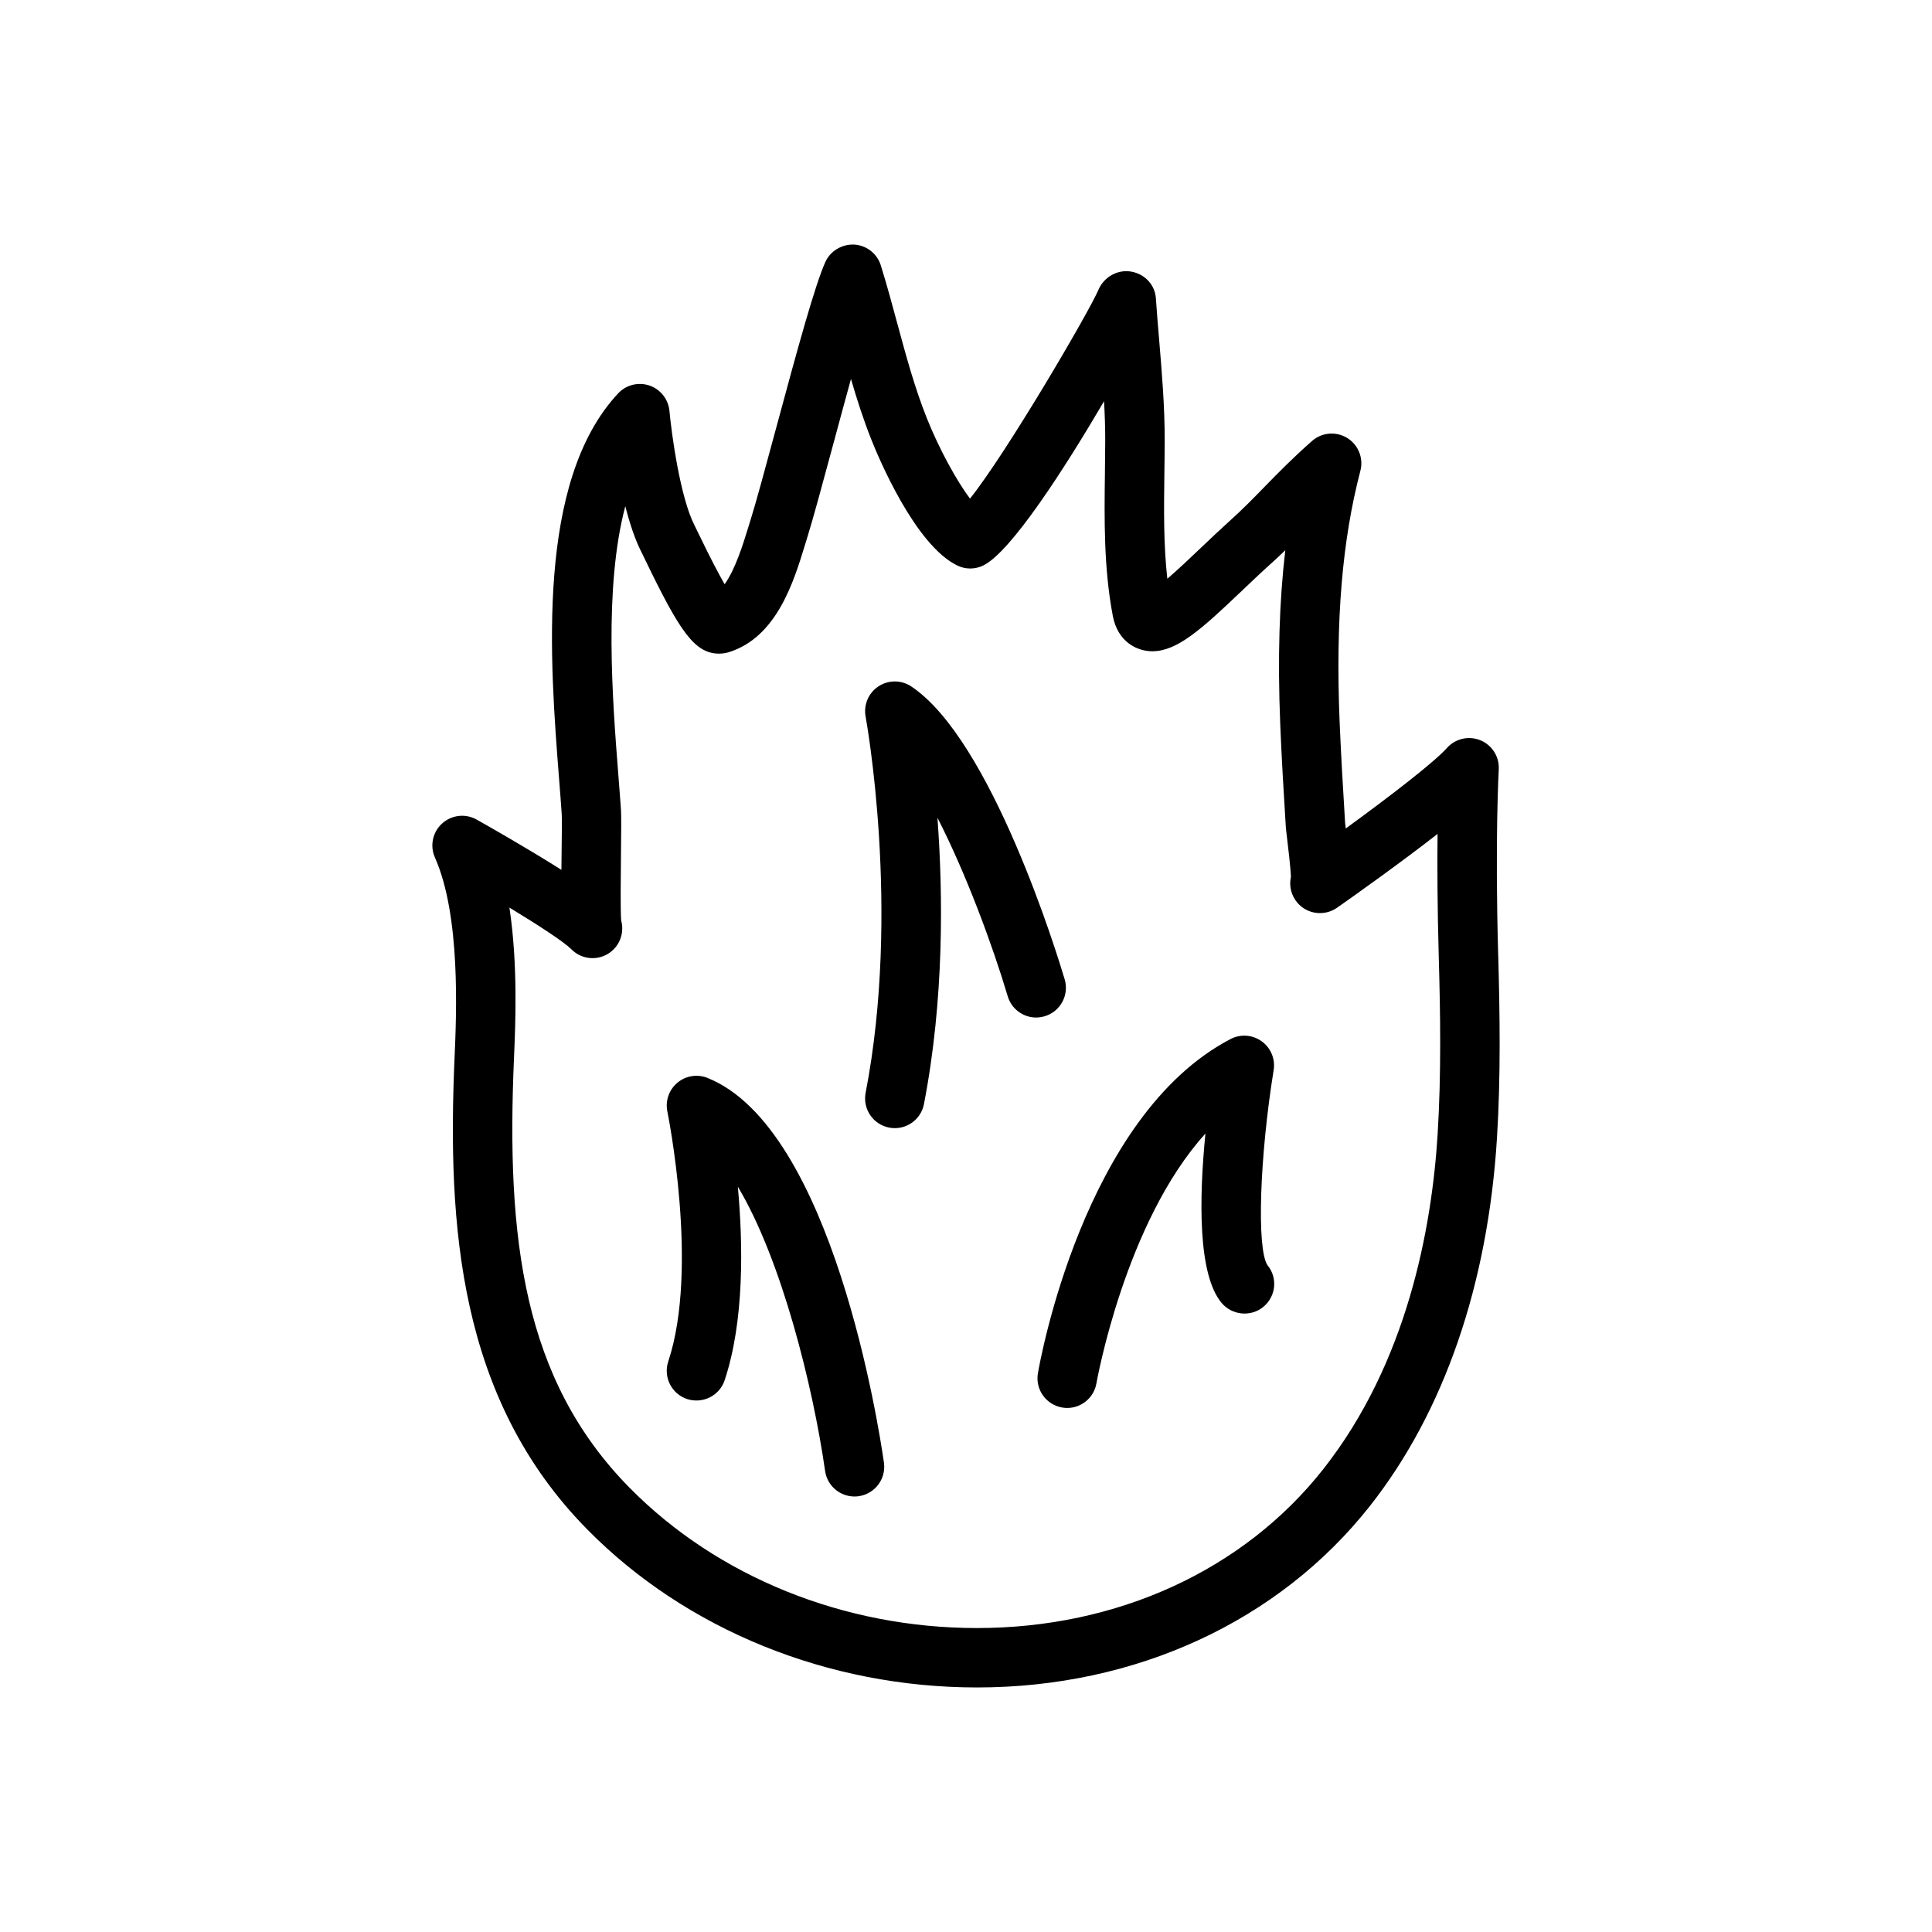 <?xml version="1.0" encoding="UTF-8"?>
<!-- Uploaded to: ICON Repo, www.svgrepo.com, Generator: ICON Repo Mixer Tools -->
<svg fill="#000000" width="800px" height="800px" version="1.1" viewBox="144 144 512 512" xmlns="http://www.w3.org/2000/svg">
 <g>
  <path d="m541.04 397.32c-0.883-31.203 0.137-49.223 0.145-49.398 0.199-3.344-1.746-6.449-4.844-7.734-3.098-1.27-6.656-0.469-8.895 2.039-3.258 3.668-14.621 12.453-26.805 21.332l-0.176-1.508c-0.547-8.996-1.09-17.988-1.461-26.984-1.078-26.738 0.676-47.801 5.512-66.305 0.875-3.352-0.547-6.879-3.488-8.695-2.953-1.805-6.727-1.492-9.332 0.801-5.18 4.566-8.988 8.465-12.66 12.23-2.984 3.059-5.844 5.996-9.301 9.086-2.523 2.269-5.082 4.703-7.594 7.094-2.59 2.469-5.941 5.656-8.785 8.094-1.023-9.039-0.906-18.281-0.785-27.953 0.039-2.883 0.078-5.766 0.086-8.648 0.016-8.988-0.738-17.934-1.461-26.59-0.316-3.715-0.629-7.426-0.875-11.133-0.246-3.637-3.012-6.473-6.598-7.082-3.629-0.602-7.188 1.484-8.617 4.82-2.551 5.965-24.246 43.082-34.047 55.352-3.566-4.742-8.242-13.285-11.469-21.387-3.191-8.027-5.441-16.336-7.824-25.129-1.383-5.121-2.766-10.238-4.344-15.297-0.977-3.129-3.789-5.32-7.059-5.512-3.223-0.137-6.32 1.668-7.656 4.66-2.754 6.188-7.172 22.254-13.105 44.266-2.731 10.102-5.219 19.348-6.828 24.484l-0.516 1.645c-1.285 4.191-3.367 10.992-6.227 14.961-1.508-2.621-3.715-6.789-6.918-13.43l-1.031-2.113c-3.852-7.488-6.129-24.477-6.672-30.395-0.293-3.082-2.359-5.711-5.289-6.719-2.93-1-6.188-0.191-8.293 2.066-21.84 23.324-18.113 70.949-15.645 102.46 0.254 3.223 0.492 6.258 0.676 9.023 0.094 1.301 0.023 5.465-0.031 10.246-0.016 1.629-0.031 3.144-0.047 4.551-9.094-5.75-19.457-11.633-22.469-13.324-2.961-1.66-6.648-1.238-9.156 1.047-2.516 2.281-3.273 5.918-1.898 9.016 6.848 15.398 5.711 41.465 5.203 53.051-1.914 44.449 1.023 90.359 35.172 125.01 26.223 26.613 63.867 41.875 103.27 41.875 42.082 0 80.043-17.527 104.14-48.094 19.617-24.883 31.266-58.617 33.672-97.547 1.016-16.465 0.754-32.91 0.332-48.23zm-16.051 47.262c-1.547 24.906-8.055 60.523-30.32 88.77-21.094 26.754-54.543 42.098-91.773 42.098-35.215 0-68.766-13.555-92.059-37.184-28.25-28.668-32.688-66.012-30.629-113.72 0.391-9.094 1.082-24.922-1.207-40.027 7.941 4.82 14.508 9.133 16.375 11.008 0.016 0.016 0.039 0.039 0.062 0.062 3.051 3.082 8.027 3.113 11.117 0.062 2.106-2.074 2.797-5.051 2.059-7.719-0.215-2.707-0.109-12.062-0.047-17.781 0.062-5.359 0.094-10.023 0-11.492-0.191-2.82-0.438-5.902-0.691-9.188-1.562-19.918-3.898-49.723 1.836-71.324 1.145 4.496 2.566 8.848 4.32 12.254l0.898 1.852c9.203 19.043 13.113 24.969 19.688 24.969 0.801 0 1.793-0.152 2.551-0.391 12.66-3.961 17.16-18.625 20.133-28.336l0.484-1.574c1.645-5.25 4.203-14.73 6.996-25.07 1.508-5.59 3.144-11.648 4.734-17.414 1.574 5.398 3.312 10.824 5.434 16.152 1.828 4.606 11.539 27.844 22.738 33.277 2.176 1.07 4.719 1.055 6.894-0.008 7.34-3.598 21.457-25.539 32.004-43.527 0.191 3.488 0.316 6.981 0.309 10.418-0.008 2.82-0.047 5.648-0.078 8.48-0.16 12.383-0.332 25.199 2.09 38 1.309 6.91 6.441 9.363 10.449 9.363 6.598 0 12.953-5.742 23.633-15.906 2.398-2.281 4.852-4.629 7.234-6.773 1.555-1.383 3.004-2.746 4.398-4.098-1.613 13.66-2.043 28.707-1.352 45.895 0.367 9.109 0.914 18.211 1.477 27.289 0.016 0.359 0.145 1.5 0.332 3.051 0.254 2.082 0.969 8.062 1.031 10.332-0.523 2.328 0.031 4.852 1.676 6.812 2.621 3.129 7.258 3.691 10.586 1.344 4.836-3.398 16.645-11.777 26.598-19.535-0.094 8.281-0.055 19.281 0.324 32.766 0.426 14.953 0.672 30.965-0.305 46.816z"/>
  <path d="m331.49 429.66c-2.699-1.078-5.758-0.594-7.973 1.277-2.223 1.859-3.242 4.789-2.66 7.625 0.086 0.414 8.449 41.605 0.238 66.234-1.367 4.129 0.859 8.586 4.981 9.965 4.16 1.336 8.594-0.859 9.965-4.981 5.203-15.645 4.906-35.863 3.496-51.293 11.578 19.312 19.91 52.898 23.125 75.344 0.562 3.93 3.938 6.758 7.789 6.758 0.367 0 0.746-0.023 1.121-0.078 4.305-0.621 7.297-4.606 6.68-8.91-1.289-9.031-13.574-88.664-46.762-101.94z"/>
  <path d="m481.53 427.59c0.477-2.938-0.754-5.894-3.168-7.633-2.422-1.754-5.613-1.984-8.25-0.602-39 20.348-50.582 85.793-51.055 88.574-0.738 4.281 2.144 8.34 6.426 9.078 0.453 0.078 0.898 0.117 1.336 0.117 3.766 0 7.09-2.707 7.75-6.543 0.094-0.508 7.578-42.68 28.883-66.176-1.676 16.973-2.059 37.27 4.258 44.848 2.773 3.328 7.789 3.828 11.117 1.055 3.344-2.789 3.828-7.703 1.047-11.047-2.848-4.379-2.074-28.535 1.656-51.672z"/>
  <path d="m426.15 403.53c-1.922-6.449-19.348-63.414-40.652-77.613-2.637-1.762-6.059-1.762-8.711-0.016-2.637 1.746-3.973 4.906-3.391 8.02 0.094 0.508 9.379 51.215 0.008 99.676-0.832 4.273 1.961 8.402 6.227 9.227 0.508 0.102 1.016 0.145 1.508 0.145 3.699 0 6.996-2.613 7.719-6.371 5.375-27.766 5.066-55.719 3.574-75.891 7.664 14.969 14.668 34.023 18.625 47.316 1.23 4.16 5.613 6.559 9.785 5.297 4.172-1.242 6.547-5.621 5.309-9.789z"/>
 </g>
</svg>